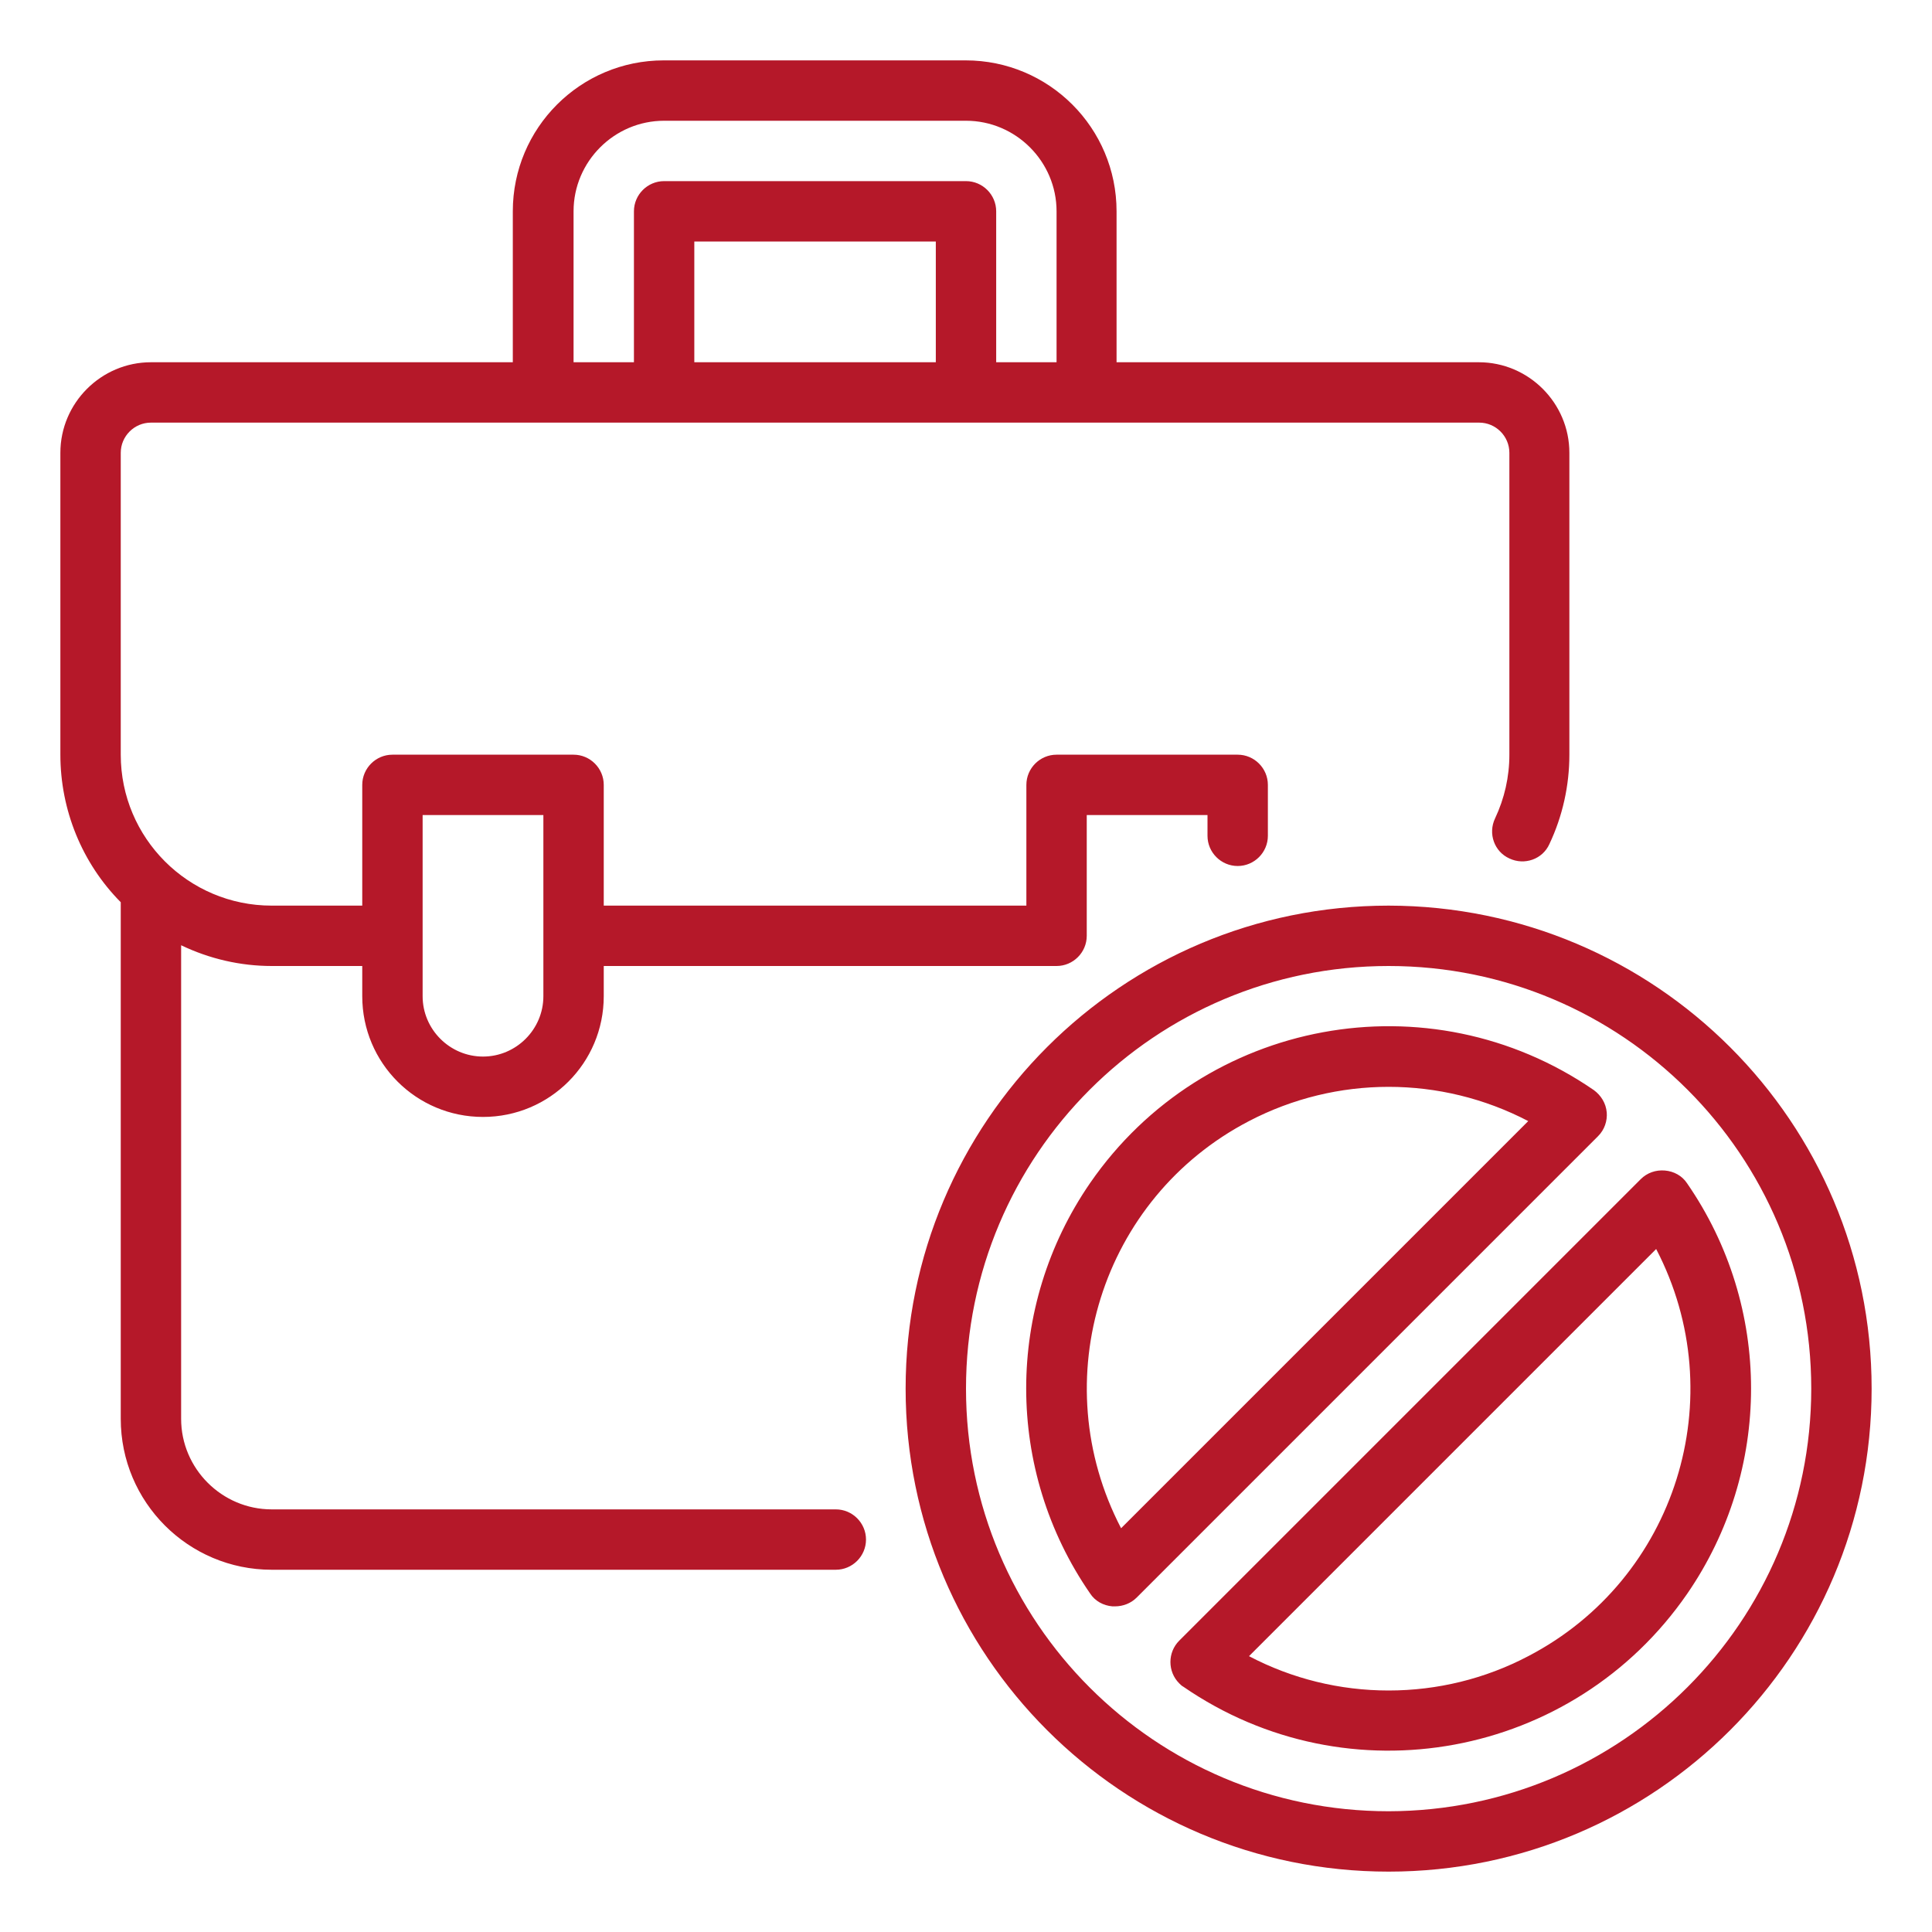 <?xml version="1.0" encoding="UTF-8"?>
<svg id="Layer_1" xmlns="http://www.w3.org/2000/svg" version="1.1" viewBox="0 0 512 512">
  <!-- Generator: Adobe Illustrator 29.0.1, SVG Export Plug-In . SVG Version: 2.1.0 Build 192)  -->
  <defs>
    <style>
      .st0 {
        fill: #b51829;
      }
    </style>
  </defs>
  <g id="_08-Job_Loss">
    <path class="st0" d="M221.5,400H72c-13.2,0-24-10.8-24-24v-125.5c7.5,3.6,15.7,5.5,24,5.5h24v8c0,17.7,14.3,32,32,32s32-14.3,32-32v-8h120c4.4,0,8-3.6,8-8v-32h32v5.5c0,4.4,3.6,8,8,8s8-3.6,8-8v-13.5c0-4.4-3.6-8-8-8h-48c-4.4,0-8,3.6-8,8v32h-112v-32c0-4.4-3.6-8-8-8h-48c-4.4,0-8,3.6-8,8v32h-24c-22.1,0-40-17.9-40-40v-80c0-4.4,3.6-8,8-8h352c4.4,0,8,3.6,8,8v80c0,5.9-1.3,11.6-3.8,16.9-1.9,4-.2,8.8,3.8,10.6,4,1.9,8.8.2,10.6-3.8,3.5-7.4,5.3-15.5,5.3-23.7v-80c0-13.2-10.8-24-24-24h-96v-40c0-22.1-17.9-40-40-40h-80c-22.1,0-40,17.9-40,40v40H40c-13.2,0-24,10.8-24,24v80c0,14.6,5.7,28.7,16,39.1v136.9c0,22.1,17.9,40,40,40h149.5c4.4,0,8-3.6,8-8s-3.6-8-8-8ZM112,216h32v48c0,8.8-7.2,16-16,16s-16-7.2-16-16v-48ZM248,96h-64v-32h64v32ZM152,56c0-13.2,10.8-24,24-24h80c13.2,0,24,10.8,24,24v40h-16v-40c0-4.4-3.6-8-8-8h-80c-4.4,0-8,3.6-8,8v40h-16v-40ZM425.8,294.8c-.2-2.4-1.5-4.5-3.4-5.9-43.7-30.1-103.4-19-133.5,24.6-22.6,32.8-22.6,76.1,0,108.8,1.3,2,3.5,3.2,5.9,3.4.2,0,.5,0,.7,0,2.1,0,4.2-.8,5.7-2.3l122.3-122.3c1.7-1.7,2.5-4,2.3-6.4ZM297.1,405c-20.4-39.2-5.3-87.5,33.9-107.9,23.2-12.1,50.8-12.1,74,0l-107.9,107.9ZM368,240c-70.7,0-128,57.3-128,128s57.3,128,128,128,128-57.3,128-128c0-70.7-57.3-127.9-128-128ZM368,480c-61.9,0-112-50.1-112-112s50.1-112,112-112,112,50.1,112,112c0,61.8-50.2,111.9-112,112ZM447.1,313.6c-1.3-2-3.5-3.2-5.9-3.4-2.4-.2-4.7.6-6.4,2.3l-122.3,122.3c-3.1,3.1-3.1,8.2,0,11.3.3.3.7.7,1.1.9,43.7,30.1,103.4,19,133.5-24.6,22.6-32.8,22.6-76.1,0-108.8ZM368,448c-12.9,0-25.6-3.1-37-9.1l107.9-107.9c20.4,39.2,5.3,87.5-33.9,107.9-11.4,6-24.1,9.1-37,9.1Z"/>
  </g>
</svg>